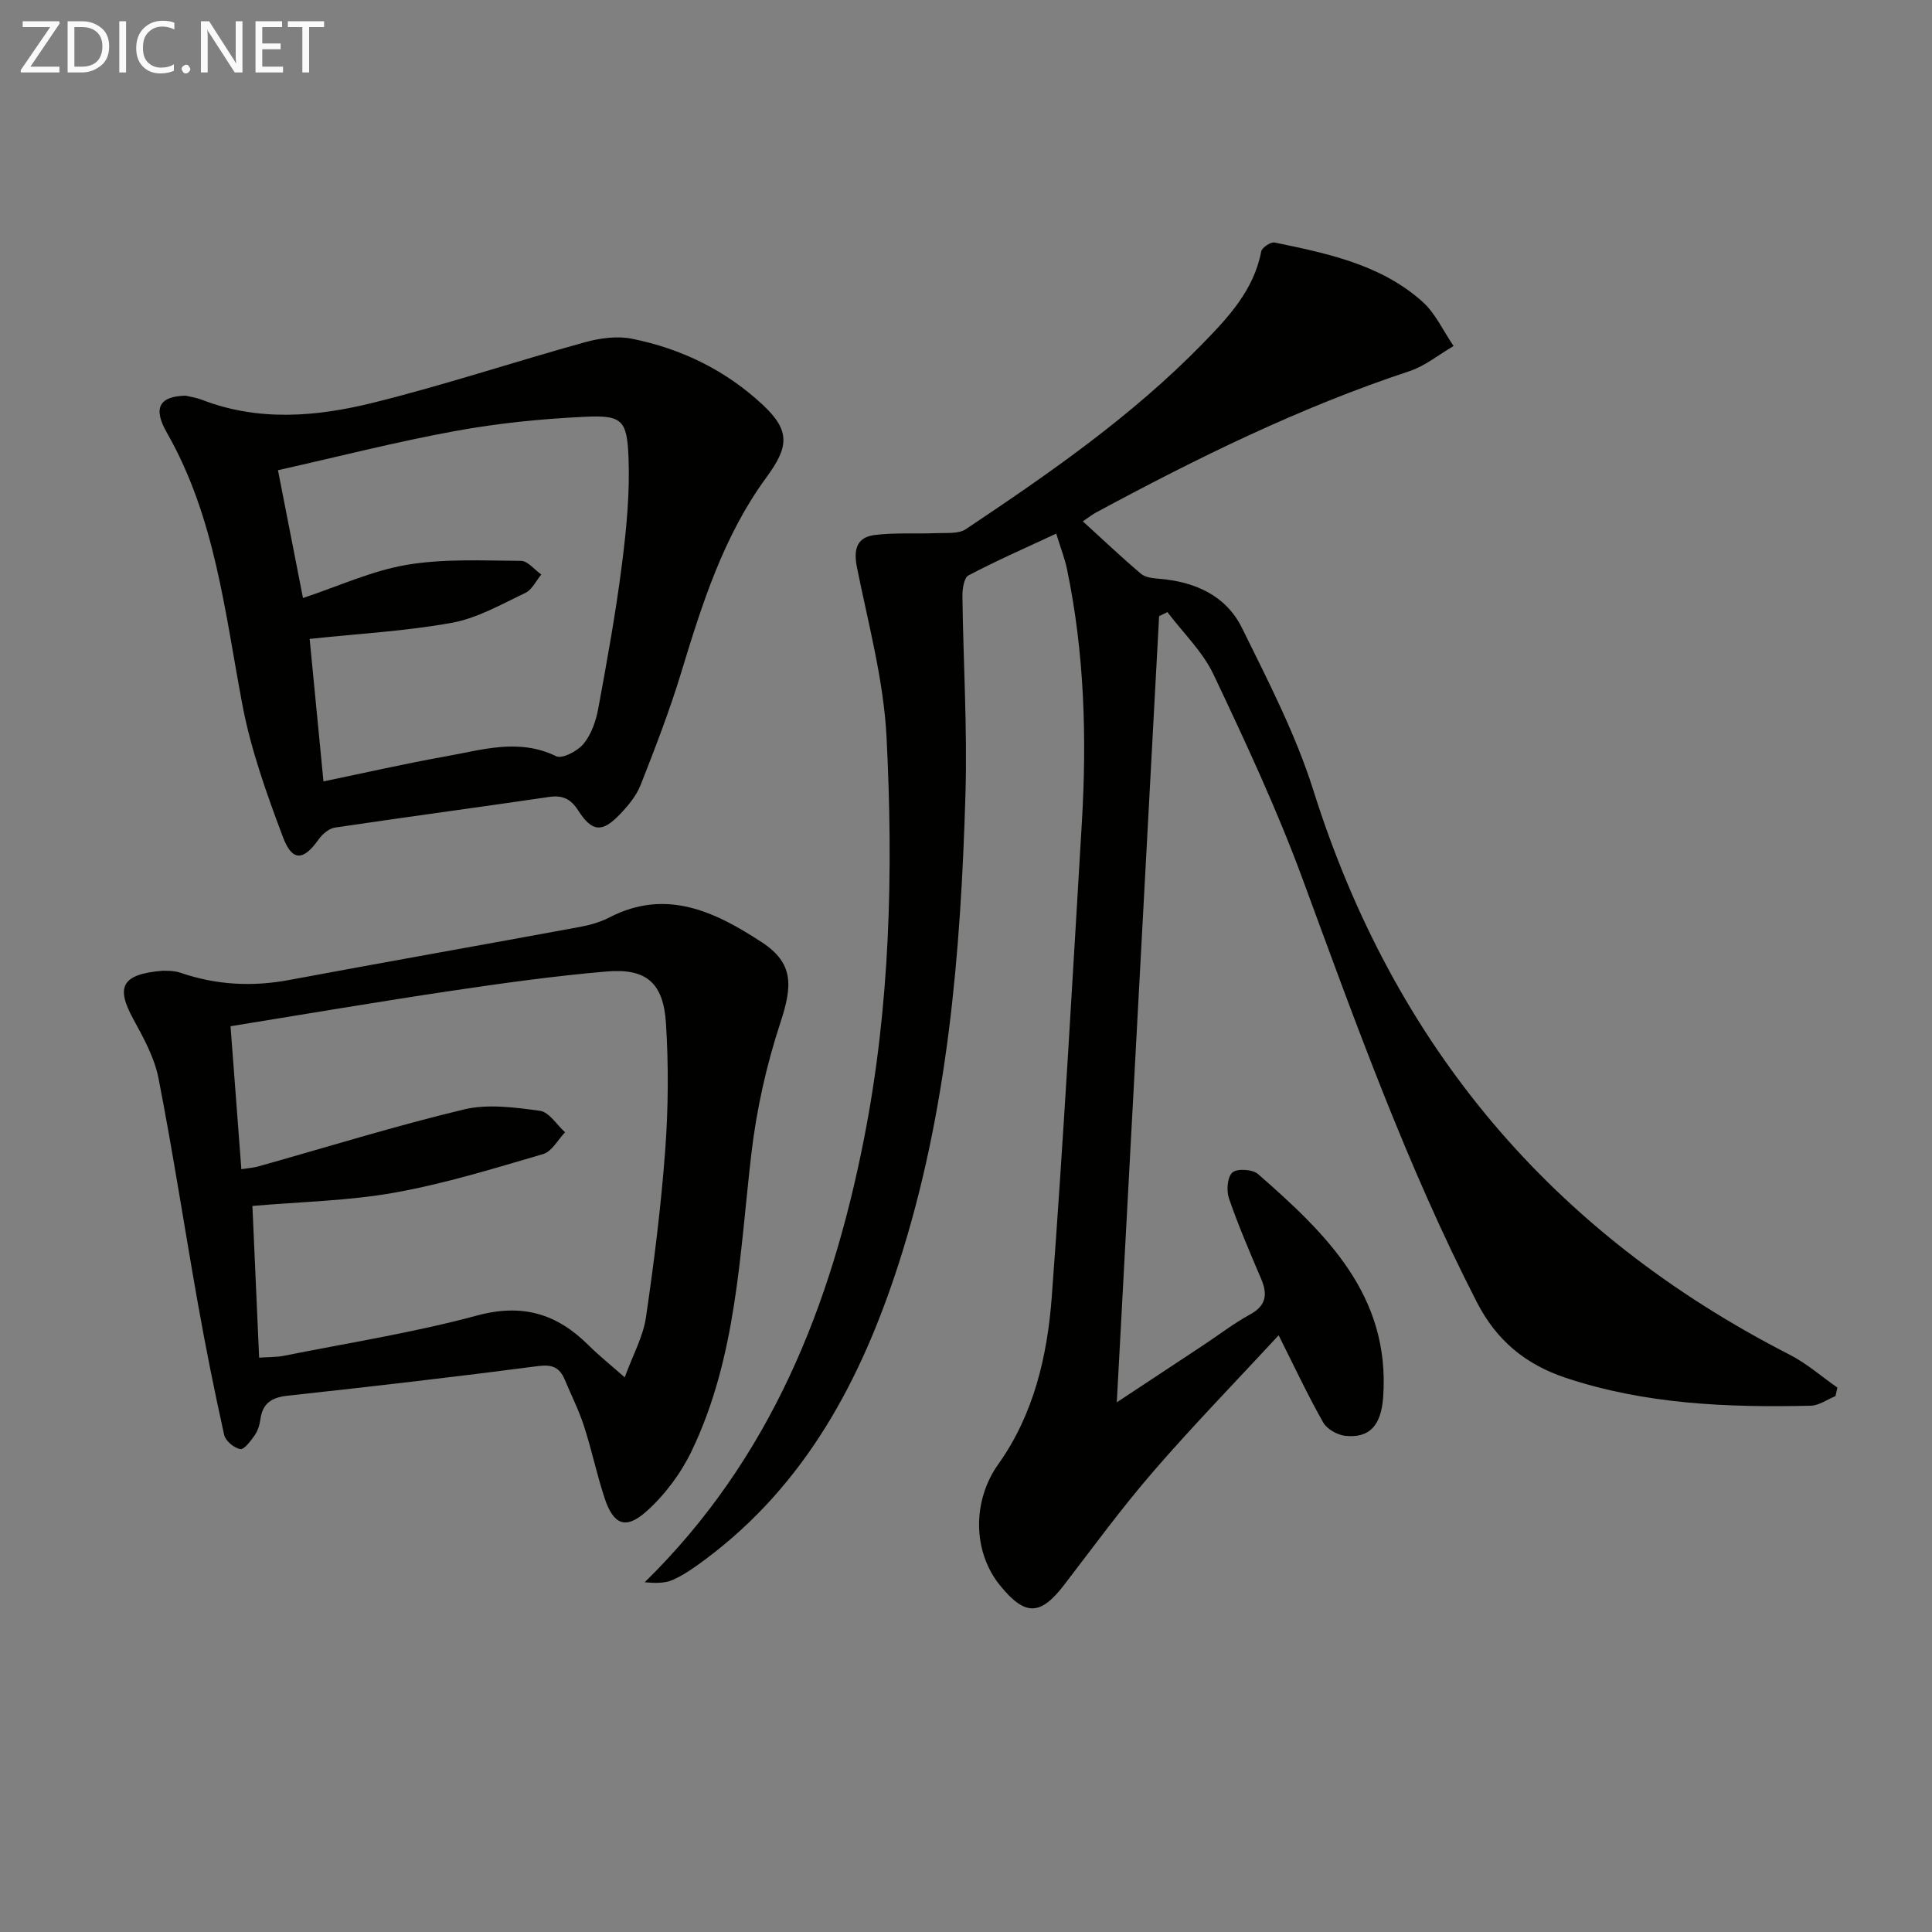 <svg enable-background="new 0 0 400 400" viewBox="0 0 400 400" xmlns="http://www.w3.org/2000/svg"><rect x="0" y="0" width="400" height="400" fill="#808080" stroke="none"/><path d="m239.98 127.57c-2.9 53.91-5.8 107.82-8.76 162.77 6.43-4.25 12.19-8.05 17.95-11.86 3.19-2.11 6.25-4.48 9.6-6.31 3.4-1.85 3.71-4.17 2.33-7.41-2.34-5.49-4.71-10.99-6.65-16.62-.56-1.62-.35-4.45.7-5.39.96-.86 4.18-.67 5.31.32 14.06 12.31 27.42 25.12 25.91 46.19-.42 5.85-2.8 8.52-7.81 8.02-1.65-.17-3.81-1.38-4.6-2.76-3.17-5.59-5.9-11.43-9.23-18.06-8.91 9.63-17.69 18.65-25.92 28.16-6.53 7.54-12.43 15.62-18.51 23.54-4.91 6.38-8.05 6.46-13.22.13-5.76-7.06-5.76-17.6-.41-25.12 7.37-10.35 10.18-22.44 11.09-34.72 2.43-32.65 4.27-65.35 6.22-98.04 1.05-17.63.55-35.21-3.07-52.58-.47-2.24-1.32-4.4-2.23-7.35-6.37 2.97-12.38 5.6-18.17 8.65-.93.49-1.27 2.83-1.25 4.31.17 13.65 1.03 27.31.63 40.93-.97 32.93-3.64 65.7-13.85 97.33-7.75 24-19.22 45.65-40 61.15-2.13 1.58-4.33 3.17-6.73 4.24-1.72.77-3.82.68-5.83.5 26.08-25.56 38.63-57.33 45.43-91.96 5.4-27.45 6.05-55.25 4.64-83.02-.6-11.8-3.79-23.49-6.13-35.17-.74-3.68-.04-6.2 3.65-6.67 4.22-.53 8.54-.21 12.81-.39 2.06-.09 4.55.2 6.08-.82 17.32-11.56 34.42-23.43 49.04-38.42 5.34-5.48 10.6-11.08 12.12-19.08.15-.8 1.98-2.02 2.78-1.85 10.91 2.26 21.95 4.53 30.58 12.23 2.72 2.43 4.34 6.1 6.47 9.2-3.05 1.77-5.9 4.14-9.18 5.22-22.66 7.49-43.94 17.98-64.87 29.26-.83.45-1.58 1.06-2.71 1.82 4.18 3.81 8.01 7.44 12.03 10.85.89.75 2.42.93 3.69 1.03 7.44.59 13.9 3.44 17.24 10.21 5.41 10.99 11.12 22.02 14.78 33.64 16.64 52.78 49.39 91.62 98.57 116.79 3.54 1.81 6.62 4.53 9.92 6.83-.14.59-.27 1.17-.41 1.76-1.7.69-3.39 1.95-5.11 1.99-17.18.39-34.25-.28-50.77-5.79-8.26-2.76-14.27-7.67-18.37-15.66-14.47-28.17-25.12-57.86-36.03-87.49-5.32-14.46-11.87-28.49-18.47-42.43-2.25-4.76-6.32-8.65-9.56-12.94-.57.27-1.14.56-1.72.84z" fill="#010100"/><path d="m33.69 200.98c.42.04 2.16-.1 3.68.42 7.4 2.54 14.84 2.93 22.53 1.49 20.04-3.74 40.12-7.28 60.17-10.98 2.11-.39 4.26-1.01 6.15-1.99 11.8-6.09 21.98-1.06 31.5 5.16 6.65 4.35 6.37 9 3.84 16.69-2.87 8.73-4.92 17.89-5.99 27.02-2.44 20.91-3.04 42.16-12.36 61.6-2.22 4.64-5.55 9.11-9.38 12.53-4.33 3.87-6.85 2.74-8.68-2.82-1.6-4.88-2.65-9.95-4.24-14.84-1.07-3.3-2.65-6.44-4-9.65-1.04-2.46-2.55-3.16-5.46-2.78-17.26 2.25-34.56 4.25-51.87 6.13-3.36.36-5.23 1.57-5.68 4.97-.15 1.13-.55 2.34-1.19 3.26-.81 1.15-2.17 2.98-2.97 2.83-1.29-.24-3.06-1.7-3.33-2.94-2.01-9.04-3.83-18.13-5.45-27.26-2.76-15.51-5.12-31.1-8.14-46.56-.83-4.26-3.08-8.35-5.2-12.23-3.66-6.68-2.51-9.34 6.07-10.05zm19.96 80.11c1.94-.14 3.6-.08 5.19-.4 13.34-2.67 26.84-4.79 39.94-8.33 9.41-2.54 16.54-.35 23.07 6.16 2.06 2.05 4.34 3.87 7.49 6.65 1.73-4.73 3.81-8.44 4.39-12.38 1.69-11.48 3.13-23.03 3.99-34.6.65-8.75.71-17.6.16-26.35-.53-8.38-4.1-11.41-12.31-10.7-10.75.92-21.45 2.41-32.13 4-15.05 2.24-30.06 4.8-45.71 7.33.77 10.12 1.49 19.73 2.24 29.6 1.81-.28 2.64-.33 3.42-.55 14.21-3.99 28.32-8.38 42.66-11.82 4.96-1.19 10.55-.42 15.74.28 1.9.26 3.48 2.9 5.2 4.45-1.49 1.55-2.73 3.97-4.52 4.5-10.15 2.97-20.32 6.12-30.71 7.98-9.57 1.72-19.42 1.89-29.5 2.77.45 10.32.91 20.7 1.39 31.41z" fill="#010100"/><path d="m38.42 81.92c.61.15 2.1.36 3.48.89 11.69 4.49 23.64 3.47 35.28.59 14.75-3.65 29.22-8.47 43.88-12.53 3.11-.86 6.67-1.36 9.76-.74 10.26 2.05 19.52 6.57 27.19 13.77 5.69 5.34 5.25 8.69.67 14.93-8.87 12.09-13.32 26.19-17.63 40.36-2.4 7.91-5.39 15.65-8.42 23.34-.88 2.24-2.58 4.28-4.28 6.06-3.67 3.84-5.77 3.68-8.62-.76-1.54-2.4-3.2-3.25-6.04-2.83-14.77 2.17-29.57 4.14-44.33 6.34-1.23.18-2.6 1.34-3.37 2.42-3.15 4.47-5.49 4.69-7.43-.5-3.36-8.94-6.63-18.07-8.39-27.41-3.63-19.21-5.63-38.74-15.59-56.21-2.95-5.13-1.66-7.59 3.84-7.72zm25.69 50.36c.93 9.56 1.89 19.52 2.86 29.5 8.79-1.82 17.01-3.7 25.31-5.18 7.56-1.34 15.12-3.81 22.87-.03 1.25.61 4.45-1.08 5.68-2.58 1.6-1.96 2.56-4.72 3.03-7.27 1.83-9.93 3.64-19.89 4.91-29.91.94-7.38 1.66-14.88 1.35-22.29-.32-7.69-1.44-8.6-9.21-8.22-8.92.43-17.89 1.33-26.67 2.94-12.15 2.22-24.15 5.3-36.69 8.11 1.82 9.3 3.48 17.8 5.18 26.46 7.34-2.43 14.26-5.65 21.51-6.87 7.71-1.3 15.74-.87 23.62-.82 1.41.01 2.81 1.84 4.21 2.83-1.09 1.3-1.92 3.15-3.31 3.81-4.93 2.34-9.88 5.2-15.14 6.17-9.54 1.74-19.31 2.26-29.51 3.35z" fill="#010100"/><g fill="#fafafa"><path d="m12.4 4.8-6.1 9h6v1.2h-8v-.5l6.1-8.9h-5.7v-1.2h7.6v.4z"/><path d="m14 15v-10.6h3c1.6 0 2.9.5 4 1.4s1.6 2.2 1.6 3.8-.5 3-1.6 3.9-2.4 1.5-4 1.5zm1.4-9.4v8.2h1.6c1.3 0 2.4-.4 3.1-1.1s1.1-1.8 1.1-3.1-.4-2.3-1.2-3-1.8-1-3.1-1z"/><path d="m26.1 4.4v10.6h-1.4v-10.6z"/><path d="m36.1 14.6c-.8.4-1.8.6-2.9.6-1.5 0-2.7-.5-3.6-1.4s-1.4-2.2-1.4-3.8c0-1.7.5-3.1 1.5-4.1s2.3-1.6 3.9-1.6c1 0 1.8.1 2.5.4v1.4c-.8-.4-1.6-.6-2.5-.6-1.2 0-2.1.4-2.9 1.2s-1.1 1.8-1.1 3.2c0 1.3.3 2.3 1 3s1.6 1.1 2.7 1.1c1 0 2-.2 2.7-.7v1.3z"/><path d="m37.6 14.3c0-.2.1-.5.3-.6s.4-.3.6-.3c.3 0 .5.1.6.3s.3.4.3.6-.1.4-.3.6-.4.3-.6.3c-.3 0-.5-.1-.6-.3s-.3-.4-.3-.6z"/><path d="m50.2 15h-1.6l-5.3-8.2c-.2-.2-.3-.5-.4-.7 0 .2.1.7.1 1.5v7.4h-1.4v-10.6h1.7l5.2 8.1c.2.4.4.6.4.7 0-.3-.1-.8-.1-1.5v-7.3h1.4z"/><path d="m58.6 15h-5.7v-10.6h5.5v1.2h-4.1v3.4h3.8v1.2h-3.8v3.6h4.3z"/><path d="m67.1 5.6h-3.1v9.4h-1.4v-9.4h-3v-1.2h7.5z"/></g></svg>
